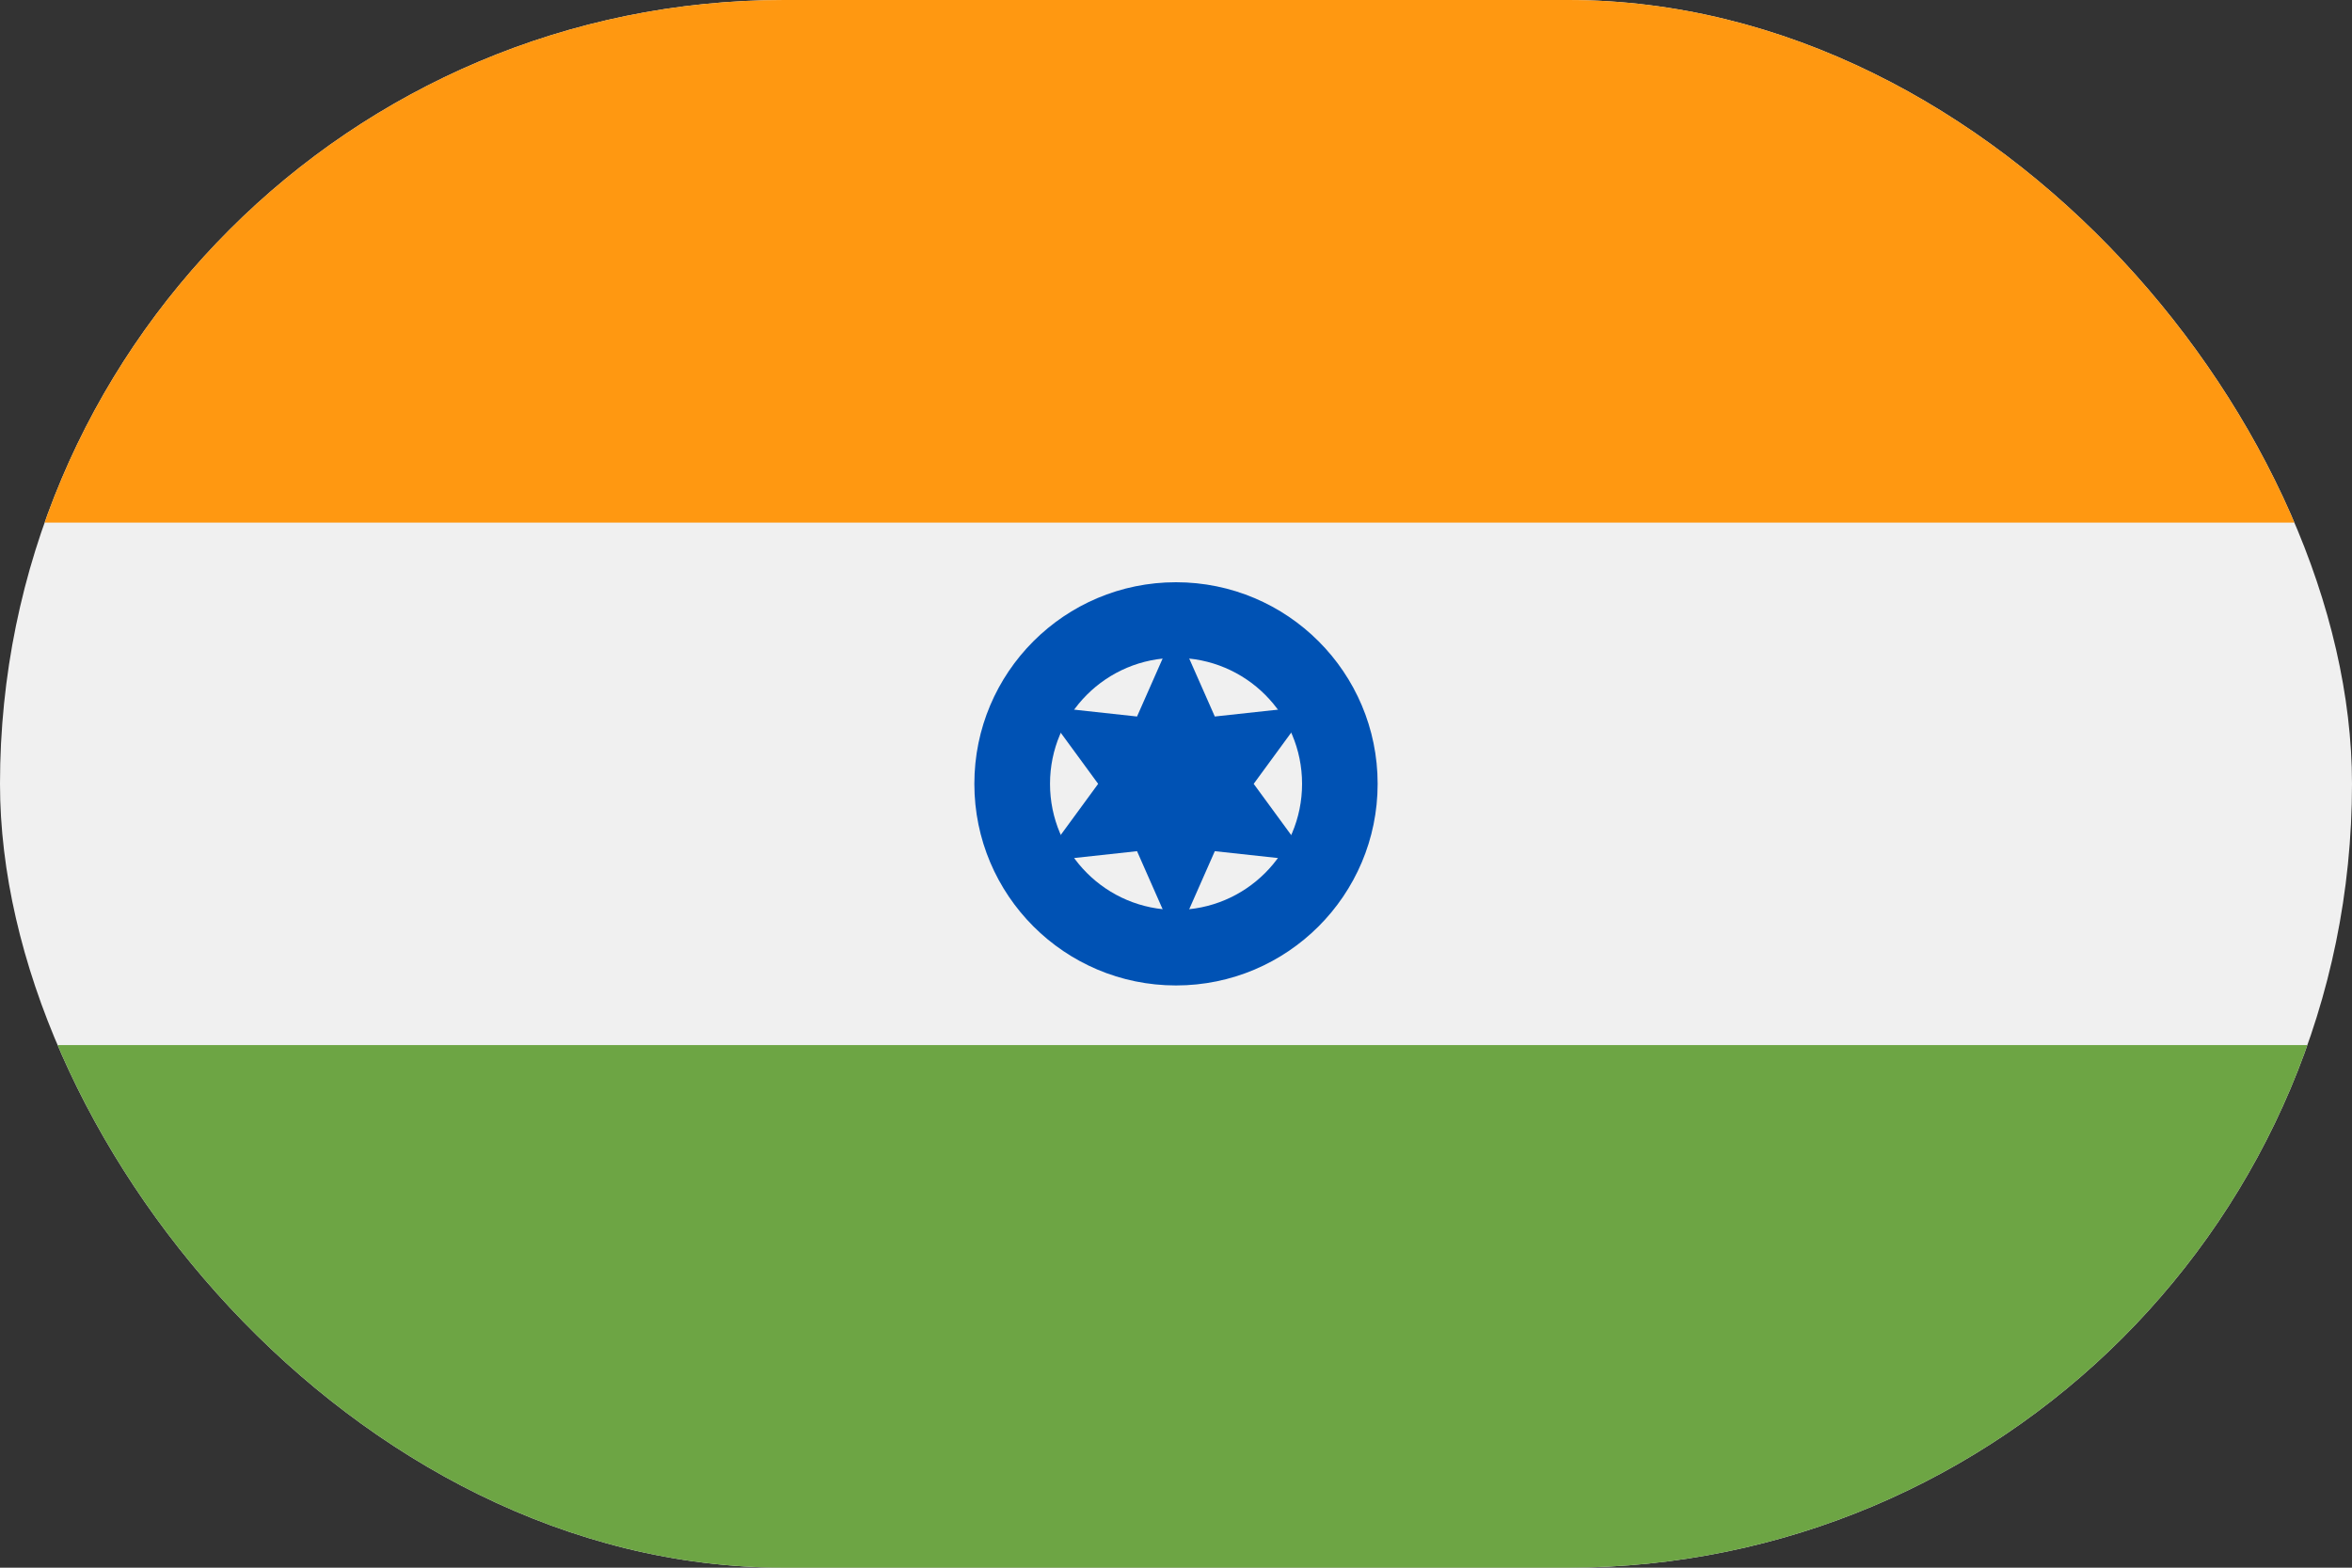 <svg width="30" height="20" viewBox="0 0 30 20" fill="none" xmlns="http://www.w3.org/2000/svg">
<rect x="0" y="0" width="30" height="20" fill="#333333" stroke="none"/>
<g clip-path="url(#clip0_5174_3244)">
<path d="M30 0H0V20H30V0Z" fill="#F0F0F0"/>
<path d="M30 0H0V6.667H30V0Z" fill="#FF9811"/>
<path d="M30 13.333H0V20H30V13.333Z" fill="#6DA544"/>
<path d="M15 12.572C16.42 12.572 17.572 11.42 17.572 10C17.572 8.579 16.42 7.428 15 7.428C13.579 7.428 12.428 8.579 12.428 10C12.428 11.42 13.579 12.572 15 12.572Z" fill="#0052B4"/>
<path d="M15 11.608C15.888 11.608 16.608 10.888 16.608 10C16.608 9.112 15.888 8.393 15 8.393C14.112 8.393 13.393 9.112 13.393 10C13.393 10.888 14.112 11.608 15 11.608Z" fill="#F0F0F0"/>
<path d="M14.999 8.017L15.495 9.141L16.717 9.008L15.991 10L16.717 10.992L15.495 10.859L14.999 11.984L14.503 10.859L13.281 10.992L14.007 10L13.281 9.008L14.503 9.141L14.999 8.017Z" fill="#0052B4"/>
</g>
<defs>
<clipPath id="clip0_5174_3244">
<rect width="30" height="20" rx="10" fill="white"/>
</clipPath>
</defs>
</svg>
